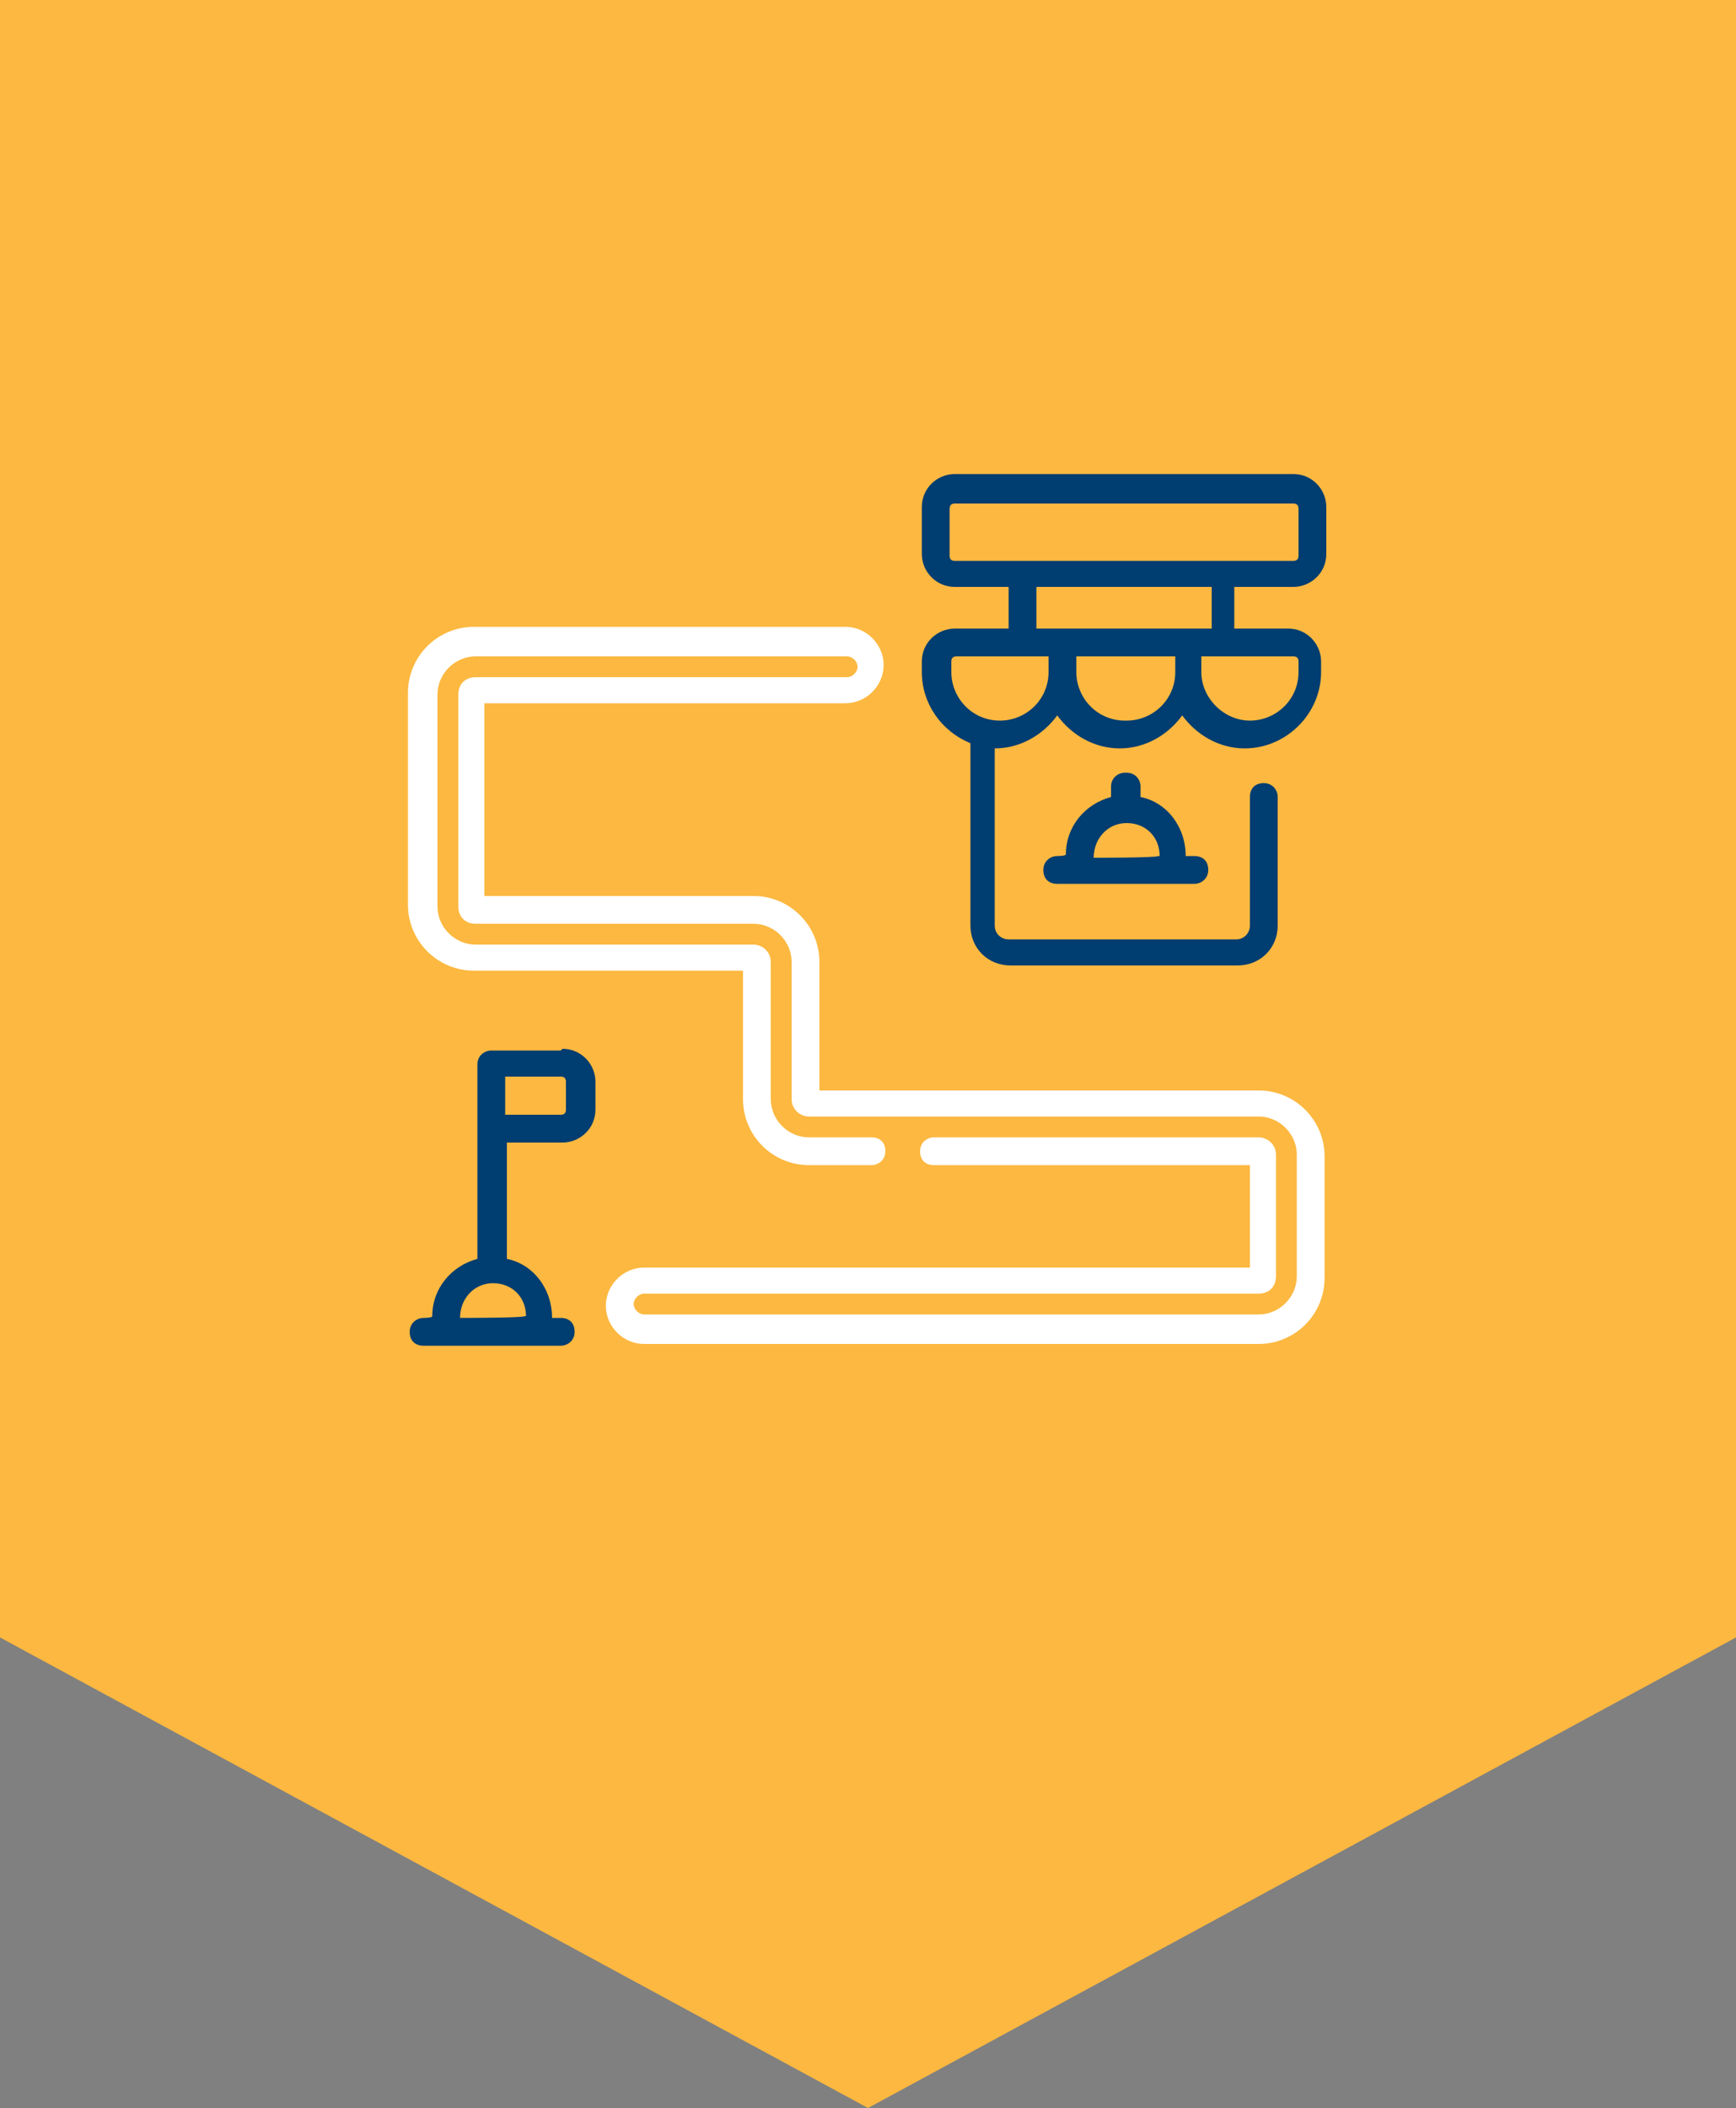 <svg xmlns="http://www.w3.org/2000/svg" id="Layer_1" viewBox="350 339.3 100 121.4"><rect x="350" y="339.3" width="100" height="121.4" fill="#808080" stroke="none"/><defs><style>      .st0 {        fill: #003d70;      }      .st1 {        fill: #fff;      }      .st2 {        fill: #fcb840;      }    </style></defs><polygon class="st2" points="350 339.3 350 433.6 400 460.7 450 433.6 450 339.3 350 339.3"></polygon><g><path class="st0" d="M419.8,375.5h-10.1v-2.4h10.1v2.4ZM424.8,377.4v.6c0,1.6-1.3,2.8-2.8,2.8s-2.8-1.3-2.8-2.8v-.9h5.3c.2,0,.3.1.3.3M414.8,380.8c-1.6,0-2.8-1.3-2.8-2.8v-.9h5.7v.9c0,1.6-1.3,2.8-2.8,2.8M407.6,380.8c-1.6,0-2.8-1.3-2.8-2.8v-.6c0-.2.1-.3.3-.3h5.3v.9c0,1.6-1.3,2.8-2.8,2.8M404.7,371.3v-2.7c0-.2.1-.3.3-.3h19.5c.2,0,.3.1.3.3v2.7c0,.2-.1.3-.3.3h-19.5c-.2,0-.3-.1-.3-.3M424.5,373.1c1,0,1.9-.8,1.9-1.9v-2.7c0-1-.8-1.9-1.9-1.9h-19.5c-1,0-1.9.8-1.9,1.9v2.7c0,1,.8,1.9,1.9,1.9h3.1v2.4h-3.1c-1,0-1.9.8-1.9,1.9v.6c0,1.8,1.1,3.4,2.8,4.1v10.5c0,1.3,1,2.3,2.3,2.3h13.1c1.3,0,2.3-1,2.3-2.3v-7.4c0-.4-.3-.8-.8-.8s-.8.3-.8.8v7.4c0,.4-.3.8-.8.8h-13.1c-.4,0-.8-.3-.8-.8v-10.2s0,0,0,0c1.5,0,2.8-.8,3.6-1.9.8,1.1,2.1,1.9,3.6,1.9s2.8-.8,3.6-1.9c.8,1.1,2.1,1.9,3.6,1.9,2.4,0,4.4-2,4.4-4.4v-.6c0-1-.8-1.9-1.9-1.9h-3.1v-2.4h3.1Z"></path><path class="st0" d="M416.7,388.6h0c0,.1-3.7.1-3.7.1h0c0-1.1.8-2,1.9-2s1.9.8,1.9,1.9M414.8,383.8c-.4,0-.8.3-.8.8v.6c-1.5.4-2.6,1.7-2.6,3.3h0c0,.1-.5.1-.5.1-.4,0-.8.3-.8.8s.3.8.8.8h7.9c.4,0,.8-.3.8-.8s-.3-.8-.8-.8h-.5c0-1.7-1.1-3.1-2.6-3.4v-.6c0-.4-.3-.8-.8-.8"></path><path class="st0" d="M382.6,403.2c0,.2-.1.3-.3.3h-3.2v-2.2h3.2c.2,0,.3.1.3.3v1.6ZM380.2,415.1h0c0,.1-3.7.1-3.7.1h0c0-1.1.8-2,1.9-2s1.9.8,1.9,1.9M382.3,399.8h-4c-.4,0-.8.3-.8.8v11.2c-1.5.4-2.6,1.7-2.6,3.3h0c0,.1-.5.1-.5.1-.4,0-.8.3-.8.8s.3.8.8.8h7.9c.4,0,.8-.3.8-.8s-.3-.8-.8-.8h-.5c0-1.7-1.1-3.1-2.6-3.4v-6.7h3.2c1,0,1.9-.8,1.9-1.9v-1.6c0-1-.8-1.9-1.9-1.9"></path><path class="st1" d="M422.6,402.1h-25.4v-7.4c0-2.1-1.7-3.8-3.8-3.8h-15.5v-11.1h20.8c1.2,0,2.2-1,2.2-2.2s-1-2.2-2.2-2.2h-21.4c-2.1,0-3.8,1.7-3.8,3.8v12.2c0,2.1,1.7,3.8,3.8,3.8h15.5v7.4c0,2.1,1.7,3.8,3.8,3.8h3.6c.4,0,.8-.3.8-.8s-.3-.8-.8-.8h-3.6c-1.2,0-2.2-1-2.2-2.2v-7.9c0-.6-.5-1-1-1h-16c-1.2,0-2.2-1-2.2-2.2v-12.2c0-1.2,1-2.2,2.2-2.2h21.4c.3,0,.6.3.6.6s-.3.6-.6.6h-21.4c-.6,0-1,.4-1,1v12.2c0,.6.4,1,1,1h16c1.2,0,2.2,1,2.2,2.2v7.9c0,.6.5,1,1,1h25.9c1.2,0,2.2,1,2.2,2.2v7c0,1.2-1,2.2-2.2,2.2h-35.4c-.3,0-.6-.3-.6-.6s.3-.6.6-.6h35.4c.6,0,1-.4,1-1v-7c0-.6-.5-1-1-1h-18.7c-.4,0-.8.3-.8.8s.3.8.8.8h18.2v5.9h-34.9c-1.2,0-2.2,1-2.2,2.2s1,2.2,2.2,2.2h35.4c2.1,0,3.8-1.7,3.8-3.8v-7c0-2.1-1.7-3.8-3.8-3.8"></path></g></svg>